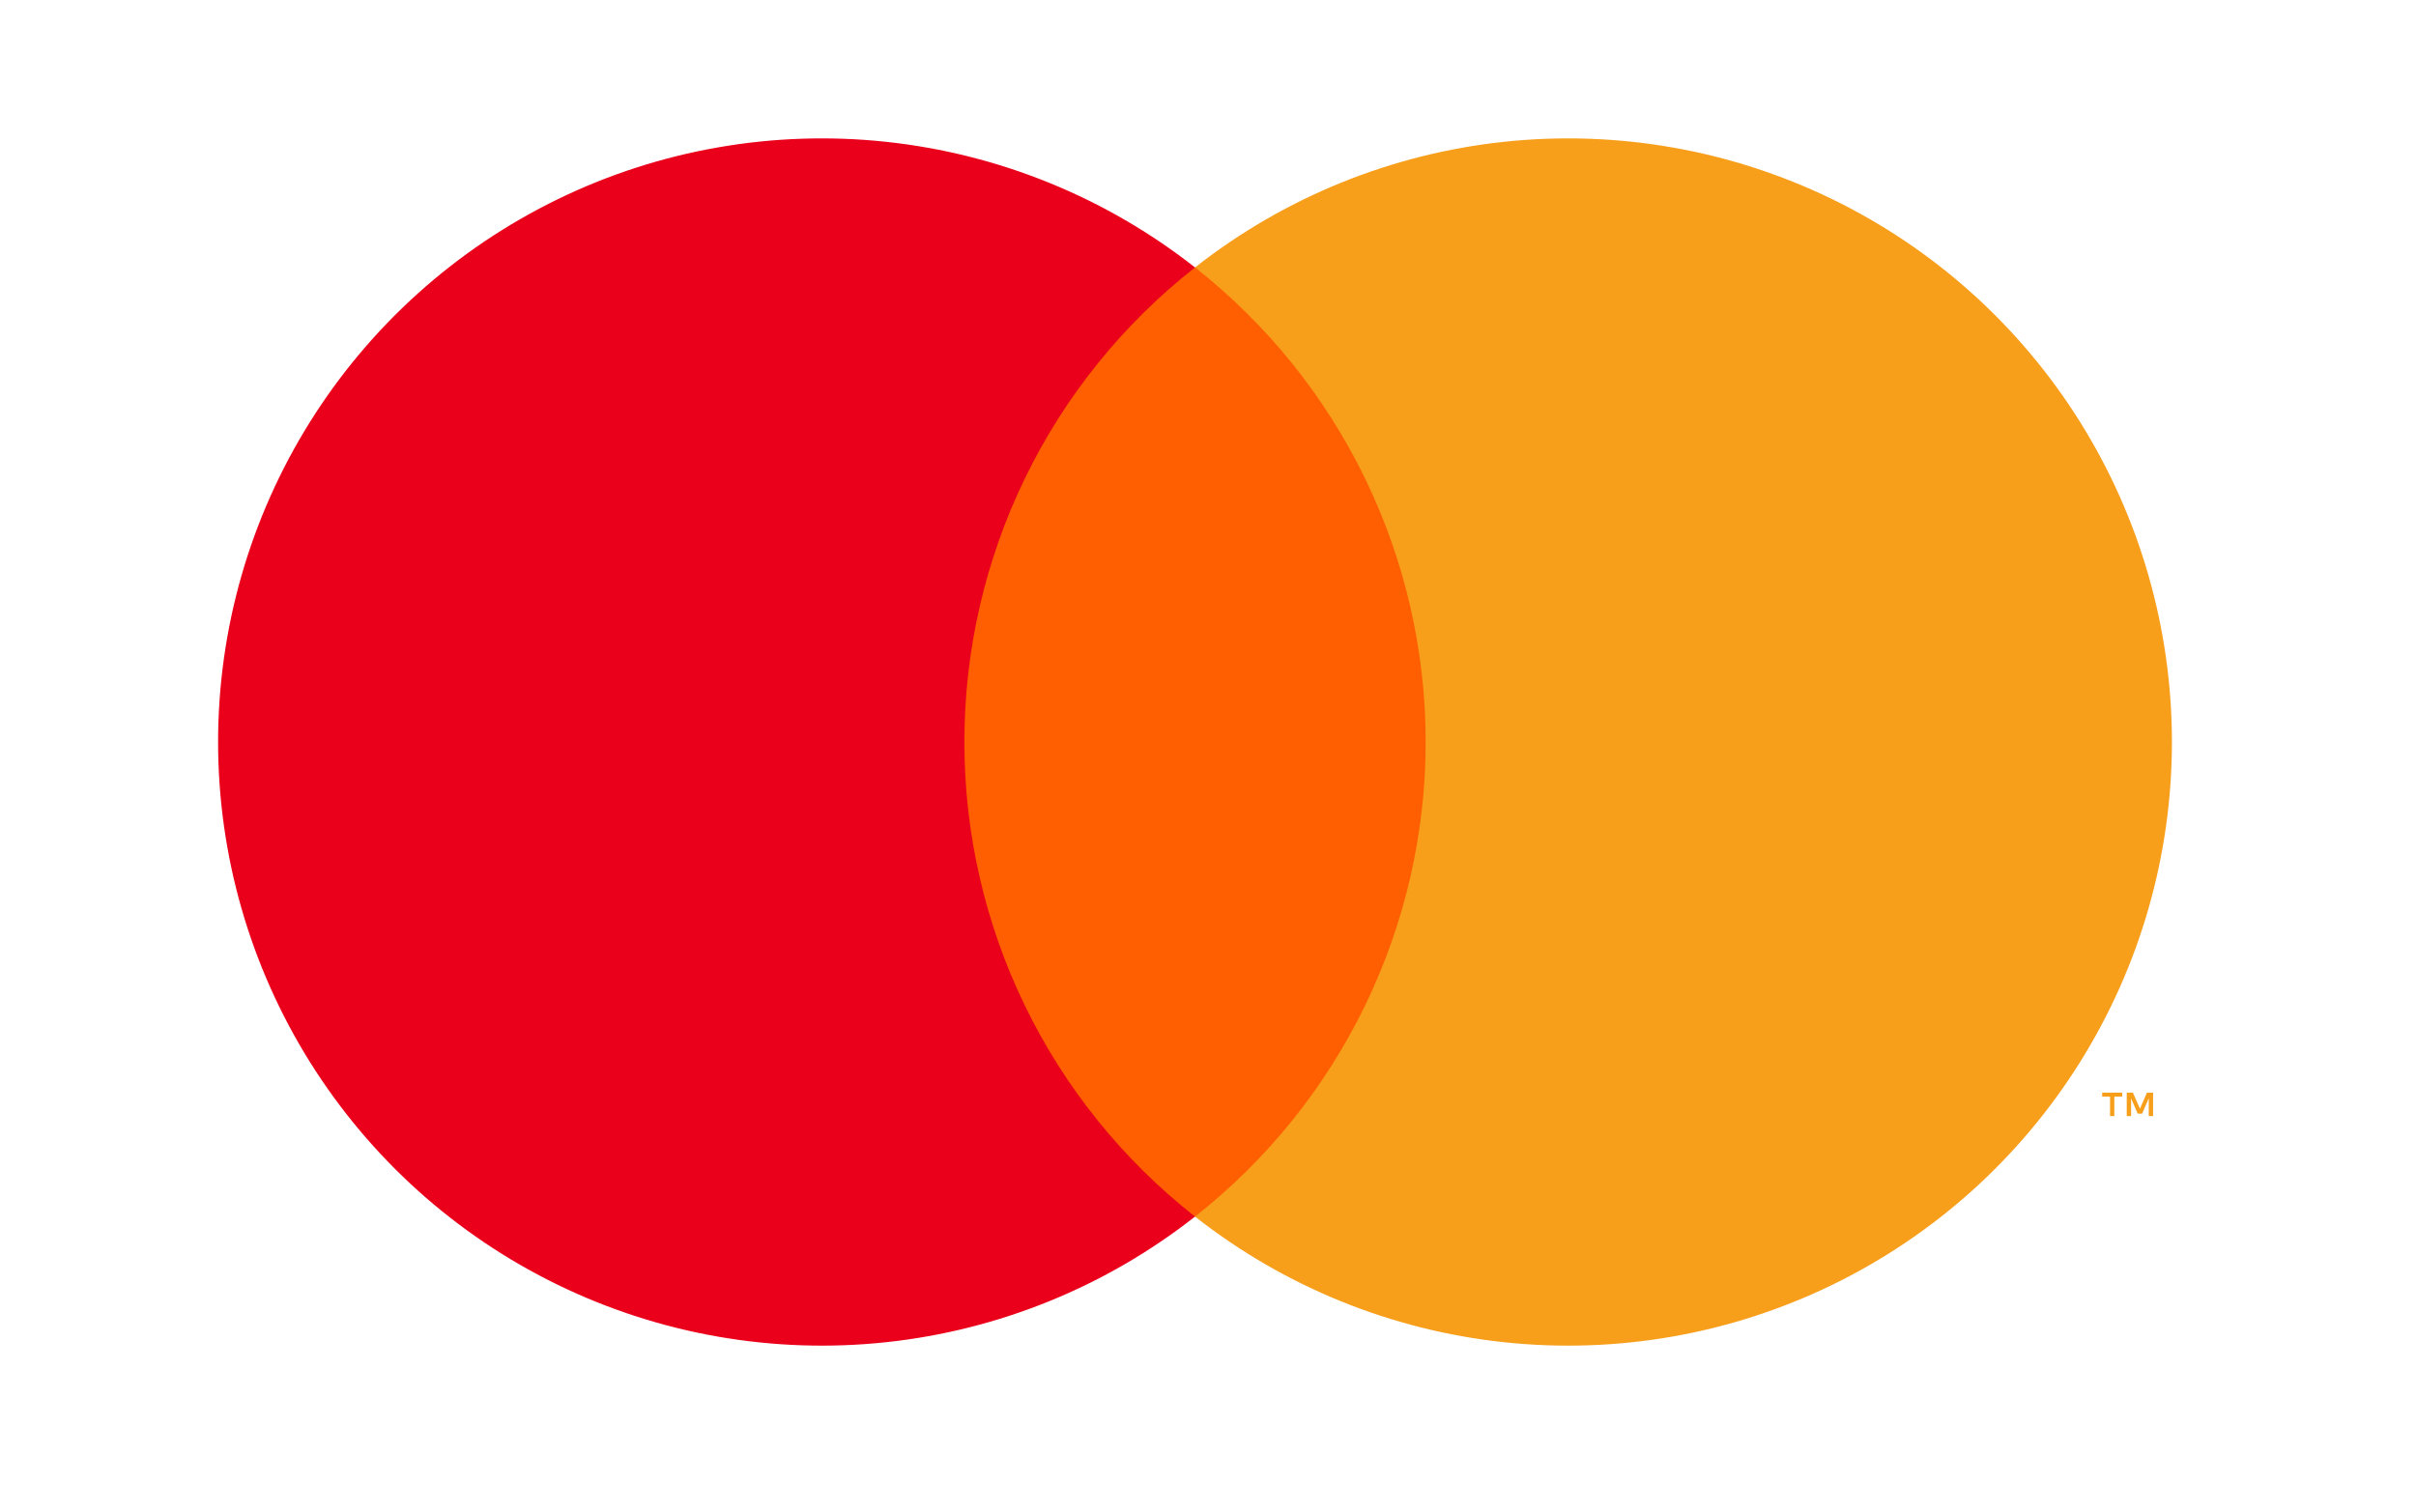 <svg  viewBox="0 0 115 72" fill="none" xmlns="http://www.w3.org/2000/svg">
<path d="M69.456 12.734H44.309V57.925H69.456V12.734Z" fill="#FF5F00"/>
<path d="M45.905 35.329C45.901 30.977 46.887 26.681 48.789 22.766C50.691 18.852 53.458 15.421 56.882 12.734C52.642 9.401 47.55 7.329 42.188 6.753C36.827 6.178 31.411 7.122 26.561 9.479C21.71 11.836 17.621 15.51 14.76 20.081C11.899 24.652 10.381 29.936 10.381 35.329C10.381 40.722 11.899 46.006 14.76 50.577C17.621 55.148 21.71 58.822 26.561 61.179C31.411 63.536 36.827 64.481 42.188 63.905C47.55 63.33 52.642 61.257 56.882 57.925C53.458 55.237 50.691 51.807 48.789 47.892C46.887 43.977 45.901 39.681 45.905 35.329Z" fill="#EB001B"/>
<path d="M103.382 35.329C103.382 40.722 101.865 46.006 99.004 50.577C96.143 55.148 92.054 58.822 87.204 61.179C82.353 63.536 76.938 64.481 71.576 63.905C66.214 63.33 61.123 61.257 56.883 57.925C60.303 55.235 63.069 51.803 64.97 47.889C66.872 43.975 67.86 39.681 67.86 35.329C67.86 30.978 66.872 26.683 64.97 22.769C63.069 18.855 60.303 15.424 56.883 12.734C61.123 9.401 66.214 7.329 71.576 6.753C76.938 6.178 82.353 7.122 87.204 9.479C92.054 11.836 96.143 15.51 99.004 20.081C101.865 24.653 103.382 29.936 103.382 35.329Z" fill="#F79E1B"/>
<path d="M100.641 53.138V52.212H101.014V52.024H100.063V52.212H100.437V53.138H100.641ZM102.485 53.138V52.022H102.194L101.859 52.789L101.524 52.022H101.232V53.138H101.438V52.296L101.752 53.022H101.965L102.28 52.294V53.138H102.485Z" fill="#F79E1B"/>
</svg>
